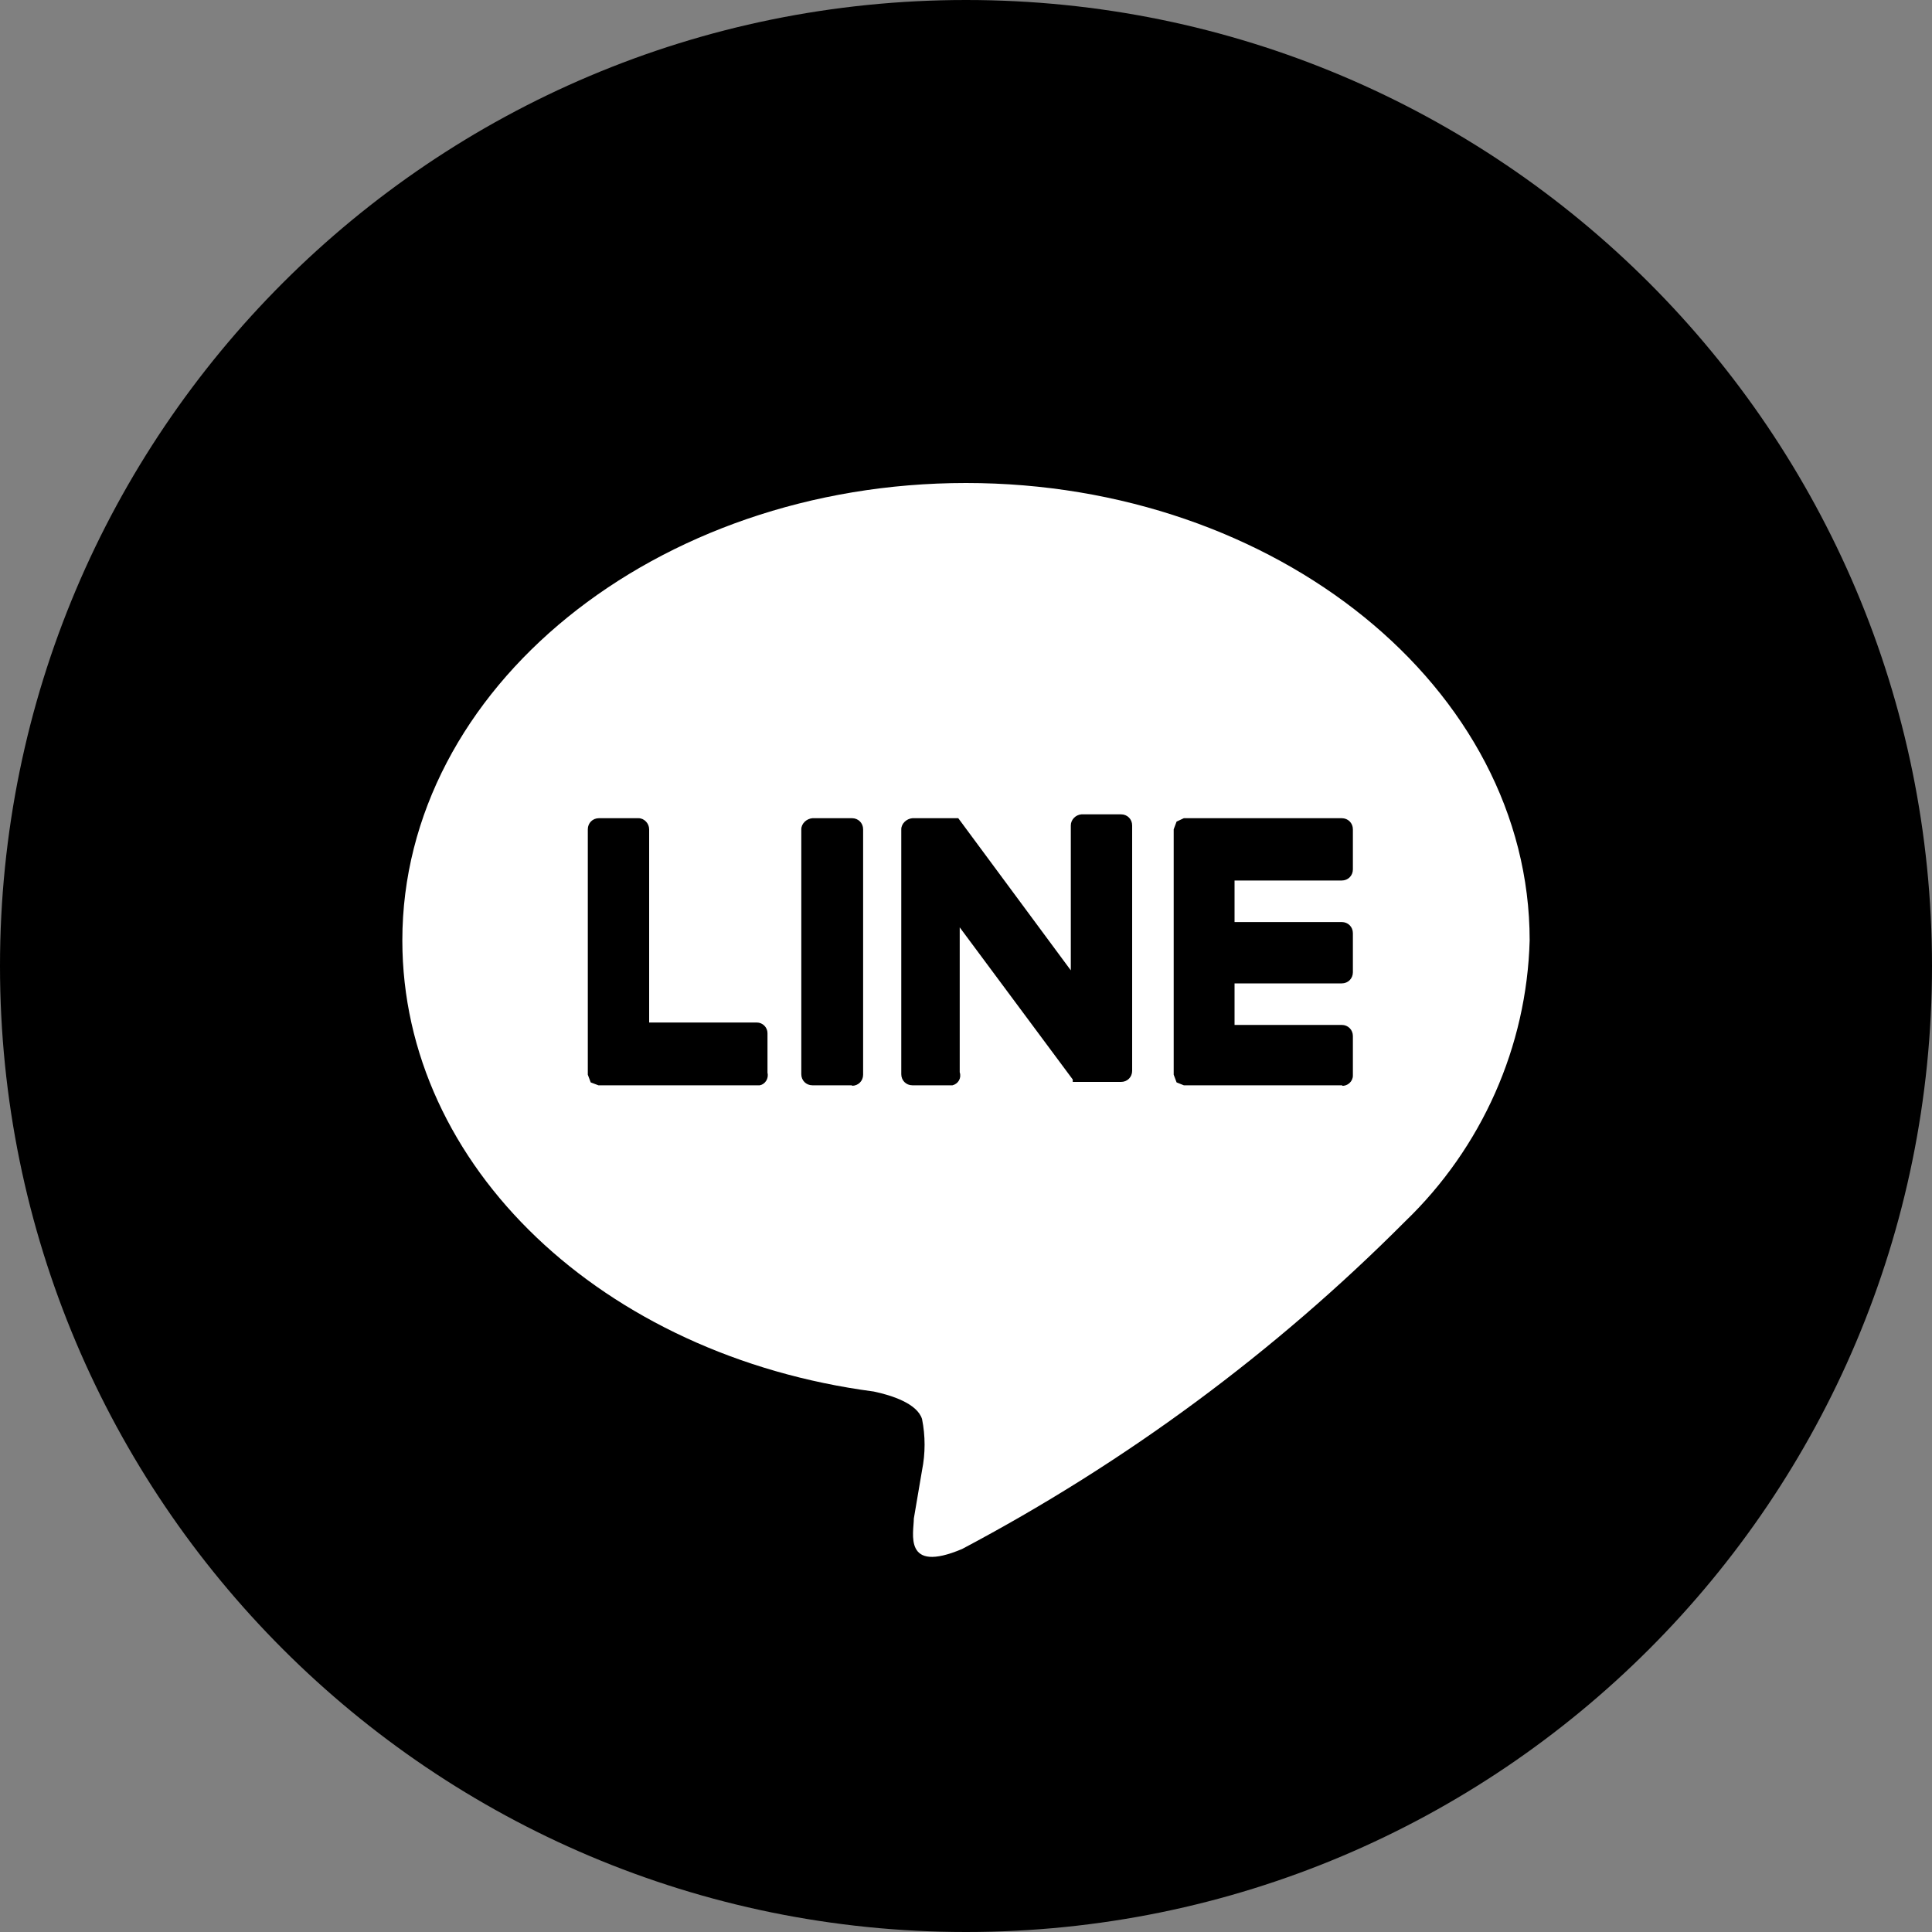 <?xml version="1.0" encoding="UTF-8"?><svg id="_レイヤー_1" xmlns="http://www.w3.org/2000/svg" width="14.11mm" height="14.11mm" viewBox="0 0 40 40"><rect x="0" y="0" width="40" height="40" fill="#808080" stroke="none"/><defs><style>.cls-1{fill-rule:evenodd;}.cls-1,.cls-2{stroke-width:0px;}.cls-2{fill:#fff;}</style></defs><circle class="cls-2" cx="20" cy="20" r="14.1"/><path class="cls-1" d="m20,0C8.95,0,0,8.95,0,20s8.95,20,20,20,20-8.95,20-20S31.05,0,20,0Zm11.67,19.47c0-5.22-5.24-9.47-11.67-9.47s-11.67,4.25-11.67,9.47c0,4.68,4.15,8.6,9.76,9.34.38.08.9.25,1,.57.07.35.07.71,0,1.06l-.17,1c0,.29-.23,1.15,1,.63,3.38-1.79,6.47-4.07,9.17-6.78,1.59-1.53,2.52-3.62,2.58-5.82Zm-16,3h-3.28l-.16-.06h0l-.06-.16v-5.08c0-.13.1-.23.23-.23h.82c.12,0,.22.11.22.23v4h2.23c.12,0,.22.1.22.22,0,0,0,0,0,.01v.81c.03.12-.05.24-.16.26-.02,0-.04,0-.07,0h.01Zm12.12,0h-3.28l-.15-.06h0l-.06-.16v-5.08l.06-.16h0l.15-.07h3.27c.13,0,.23.1.23.23v.83c0,.13-.1.23-.23.23h-2.22v.86h2.22c.13,0,.23.1.23.23v.81c0,.13-.1.23-.23.23h-2.22v.86h2.22c.13,0,.23.1.23.23v.82c0,.12-.11.22-.23.21,0,0,0,0,0,0h.01Zm-10.15,0h-.82c-.13,0-.23-.1-.23-.23v-5.07c0-.12.11-.22.23-.23h.82c.13,0,.23.1.23.23v5.08c0,.13-.1.23-.23.23,0,0,0,0-.01,0h.01Zm2.07,0h-.82c-.13,0-.23-.1-.23-.23v-5.07c0-.12.11-.22.23-.23h.95l2.33,3.15v-3c0-.12.1-.22.22-.23h.82c.13,0,.23.1.23.23v5.08c0,.13-.1.23-.23.23h-1v-.05l-2.34-3.15v3c.04.12-.03.24-.15.27,0,0-.02,0-.02,0h.01Z"/></svg>